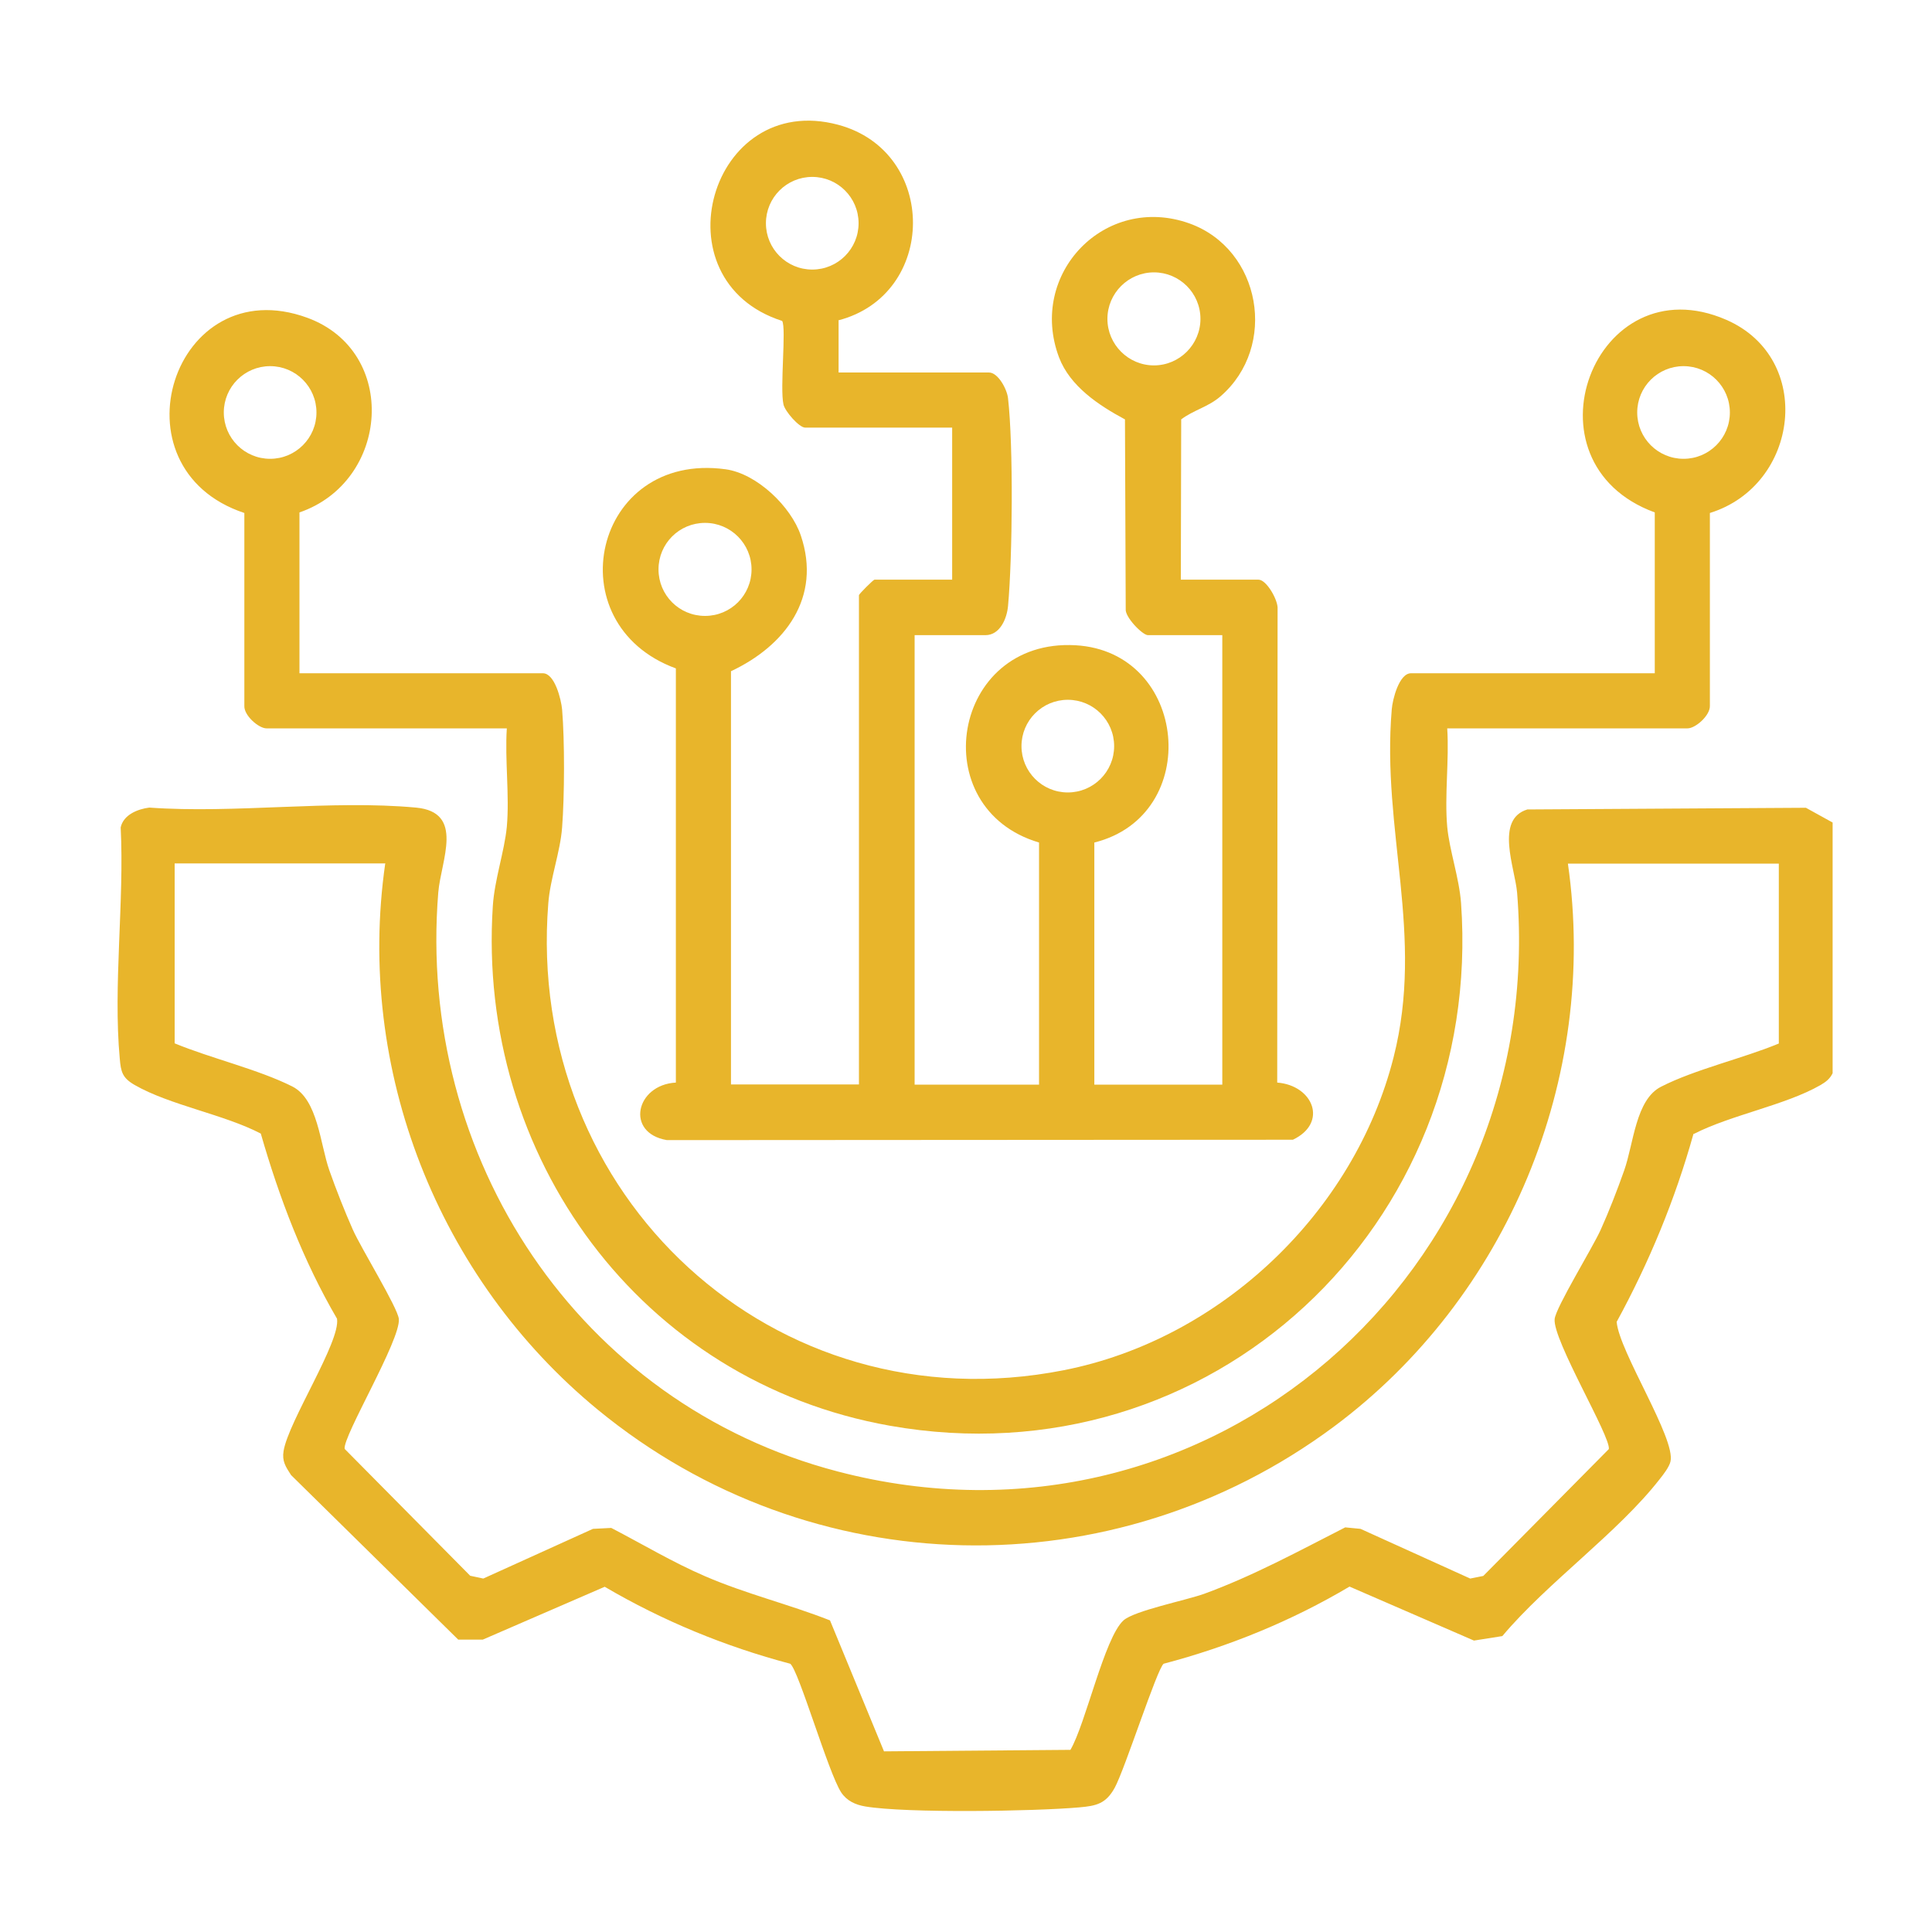 <?xml version="1.0" encoding="UTF-8"?>
<svg id="Objects" xmlns="http://www.w3.org/2000/svg" version="1.1" viewBox="0 0 103.42 103.42">
  <!-- Generator: Adobe Illustrator 29.4.0, SVG Export Plug-In . SVG Version: 2.1.0 Build 152)  -->
  <defs>
    <style>
      .st0 {
        fill: #e8b52b;
      }
    </style>
  </defs>
  <path class="st0" d="M44.89,17.16v2.78h8.05c.49,0,.97.9,1.02,1.38.29,2.53.24,8.53,0,11.12-.06.67-.43,1.56-1.21,1.56h-3.79v24.06h6.66v-12.96c-6.17-1.82-4.69-10.93,1.95-10.56,6.04.34,6.84,9.11,1.01,10.56v12.96h6.85v-24.06h-3.98c-.29,0-1.24-.97-1.19-1.4l-.04-10.15c-1.4-.75-2.94-1.77-3.53-3.32-1.68-4.48,2.47-8.78,6.98-7.17,3.84,1.38,4.75,6.59,1.66,9.26-.66.57-1.44.73-2.1,1.23l-.02,8.58h4.16c.43,0,1.06,1.11,1.02,1.57l-.02,25.35c1.92.15,2.74,2.15.84,3.06l-33.51.02c-2.24-.38-1.67-2.96.48-3.08v-22.17c-6.49-2.38-4.42-11.63,2.66-10.66,1.68.23,3.51,2,4.03,3.55,1.12,3.31-.84,5.9-3.74,7.26v22.12h6.85v-26.19c0-.06.77-.83.83-.83h4.16v-8.14h-7.87c-.32,0-1.08-.87-1.16-1.24-.2-.87.16-4.1-.07-4.47-6.76-2.17-3.86-12.34,3-10.5,5.36,1.44,5.31,9.1,0,10.47ZM45.96,11.95c0-1.37-1.11-2.48-2.48-2.48s-2.48,1.11-2.48,2.48,1.11,2.48,2.48,2.48,2.48-1.11,2.48-2.48ZM64.26,17.07c0-1.38-1.12-2.49-2.49-2.49s-2.49,1.12-2.49,2.49,1.12,2.49,2.49,2.49,2.49-1.12,2.49-2.49ZM40.23,30.48c0-1.37-1.11-2.49-2.49-2.49s-2.49,1.11-2.49,2.49,1.11,2.49,2.49,2.49,2.49-1.11,2.49-2.49ZM59.64,39.94c0-1.37-1.11-2.48-2.48-2.48s-2.48,1.11-2.48,2.48,1.11,2.48,2.48,2.48,2.48-1.11,2.48-2.48Z"/>
  <path class="st0" d="M90.65,60.7c-.98,3.51-2.37,6.87-4.11,10.06.13,1.59,3.18,6.26,2.88,7.48-.07.29-.37.68-.57.93-2.24,2.88-6.03,5.55-8.43,8.41l-1.52.24-6.66-2.89c-3.1,1.84-6.46,3.21-9.95,4.13-.35.26-2.08,5.66-2.62,6.64-.47.85-.97.97-1.91,1.05-2.39.21-9.22.32-11.44-.05-.53-.09-.99-.3-1.29-.75-.69-1.05-2.28-6.56-2.73-6.89-3.48-.92-6.83-2.3-9.93-4.12l-6.53,2.83h-1.31s-8.95-8.81-8.95-8.81c-.29-.45-.49-.74-.4-1.29.26-1.59,3.06-5.86,2.86-7.08-1.81-3.1-3.09-6.47-4.08-9.91-1.98-1.03-4.87-1.52-6.75-2.6-.66-.38-.74-.7-.8-1.42-.36-3.91.25-8.4.05-12.37.15-.68.91-.98,1.53-1.06,4.59.33,9.74-.42,14.27,0,2.64.24,1.34,2.83,1.2,4.55-1.15,14.18,7.49,27.36,21.39,30.99,19.9,5.2,38-10.74,36.36-30.99-.11-1.3-1.2-3.92.55-4.45l14.91-.09,1.43.79v13.42c-.15.31-.37.47-.66.64-1.87,1.07-4.77,1.59-6.75,2.6ZM20.64,46.22h-11.29v9.63c1.93.8,4.47,1.39,6.3,2.31,1.37.7,1.48,3.06,1.98,4.49.36,1.02.82,2.19,1.26,3.18s2.39,4.15,2.46,4.77c.11,1.12-3.02,6.31-2.9,6.96l6.72,6.79.7.15,5.87-2.66.98-.05c1.66.86,3.29,1.84,5.01,2.58,2.19.95,4.49,1.5,6.7,2.37l2.89,7.01,9.98-.08c.82-1.4,1.82-6.01,2.84-6.93.58-.52,3.33-1.07,4.31-1.42,2.63-.96,5.07-2.29,7.56-3.56l.82.08,5.87,2.66.7-.14,6.72-6.79c.12-.65-3.01-5.84-2.9-6.96.06-.62,2.02-3.8,2.46-4.77s.9-2.16,1.26-3.18c.51-1.43.61-3.8,1.98-4.49,1.82-.93,4.37-1.51,6.3-2.31v-9.63h-11.29c1.65,11.5-3.25,23.24-12.53,30.14-11.82,8.78-28,8.45-39.39-.9-8.56-7.03-12.97-18.21-11.39-29.24Z"/>
  <path class="st0" d="M16.01,36.04h13.05c.64,0,.98,1.41,1.03,1.94.14,1.68.13,4.62,0,6.31-.1,1.33-.64,2.74-.74,4.07-1.24,15.61,12.05,28.04,27.58,24.99,8.42-1.65,15.57-8.46,17.67-16.76,1.66-6.55-.65-12.11-.1-18.61.04-.53.39-1.94,1.03-1.94h13.05v-8.61c-7.29-2.67-3.22-13.38,3.83-10.31,4.74,2.07,3.9,8.86-.88,10.34v10.32c.02.51-.76,1.21-1.2,1.21h-12.86c.11,1.71-.15,3.59,0,5.27.12,1.27.64,2.73.74,4.08,1.23,17.24-13.38,31.02-30.57,27.98-13.34-2.36-22.13-14.41-21.26-27.81.09-1.42.62-2.92.75-4.25.15-1.69-.11-3.57,0-5.27h-12.86c-.43,0-1.22-.7-1.19-1.21v-10.32c-7.23-2.4-3.8-13.07,3.37-10.45,4.91,1.8,4.41,8.76-.42,10.42v8.61ZM16.94,22.08c0-1.37-1.11-2.48-2.48-2.48s-2.48,1.11-2.48,2.48,1.11,2.48,2.48,2.48,2.48-1.11,2.48-2.48ZM92.6,22.08c0-1.37-1.11-2.48-2.48-2.48s-2.48,1.11-2.48,2.48,1.11,2.48,2.48,2.48,2.48-1.11,2.48-2.48Z"/>
</svg>